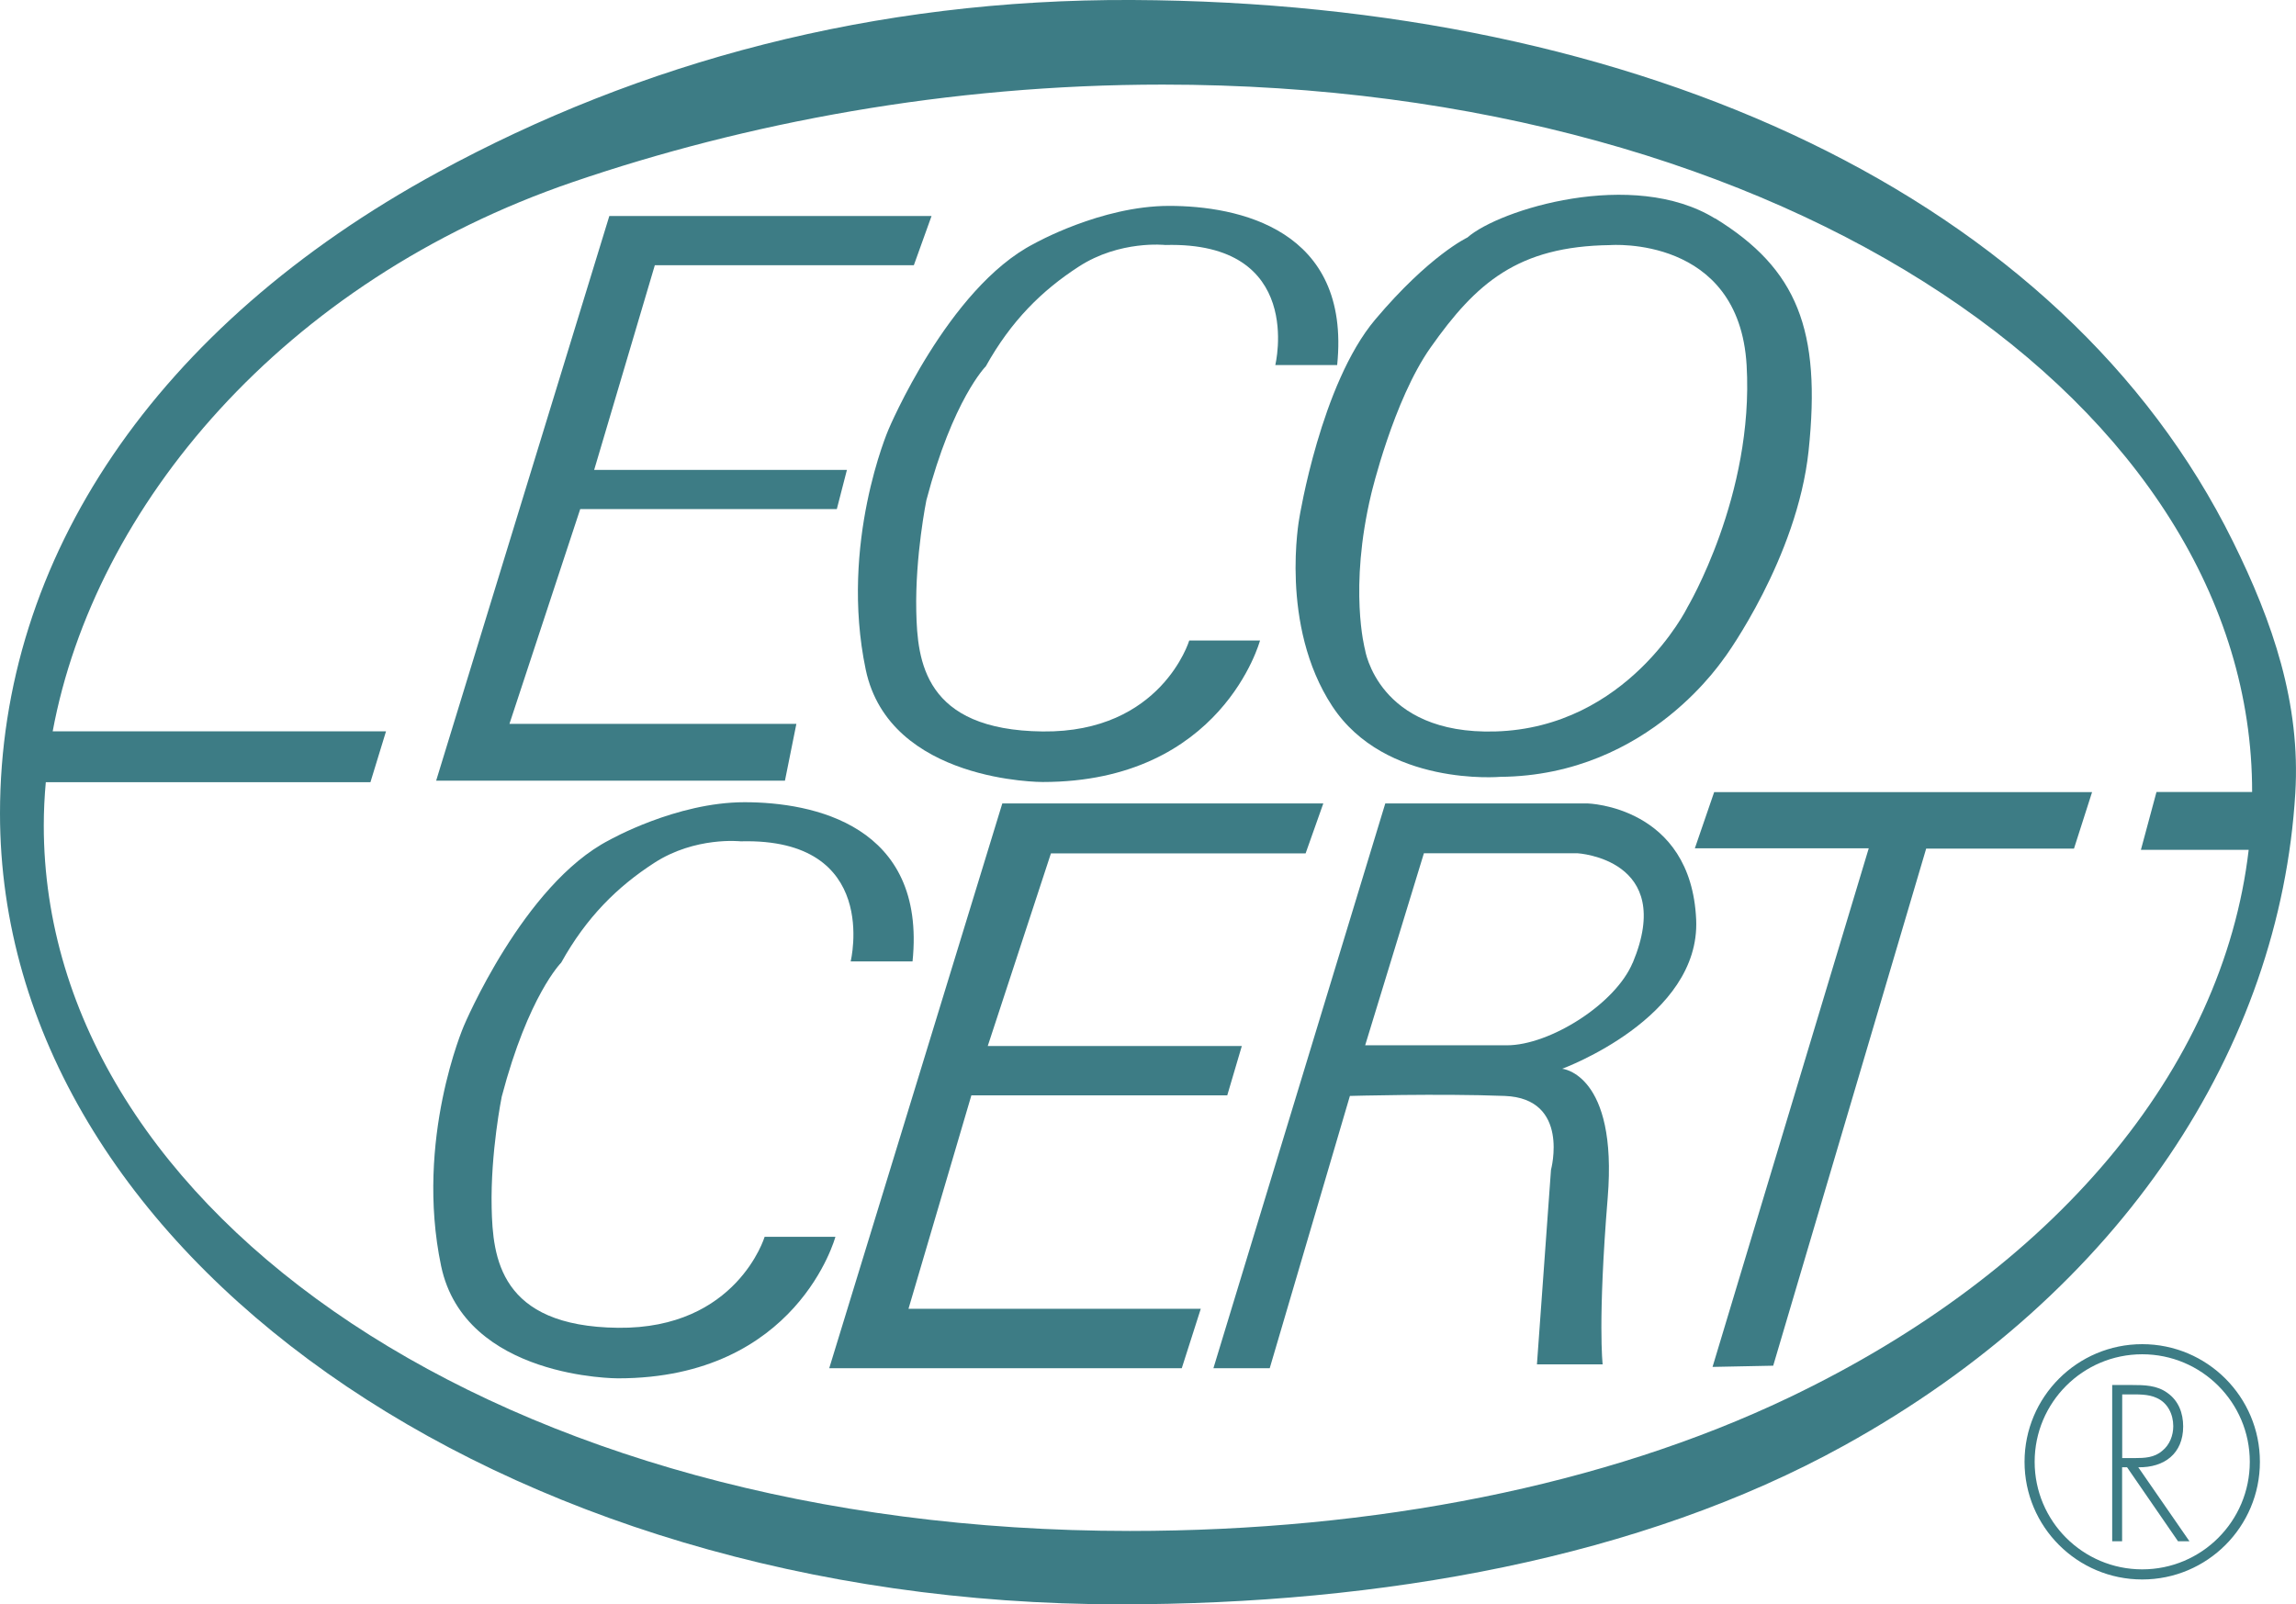 <svg viewBox="0 0 227.1 158.73" xmlns="http://www.w3.org/2000/svg" id="a"><defs><style>.b{fill:none;stroke:#3d7c85;}.c{fill:#3d7c85;}</style></defs><polygon points="60.27 21.37 92.14 21.37 90.39 26.24 64.77 26.24 58.77 46.49 83.77 46.49 82.77 50.37 57.39 50.37 50.39 71.62 78.77 71.62 77.64 77.24 43.14 77.24 60.27 21.37" class="c"></polygon><path d="M169.64,21.62c-8.12-5-21.38-.88-24.5,1.88,0,0-3.75,1.75-9.12,8.12s-7.5,19.62-7.5,19.62c0,0-2,10.62,3.25,18.62s16.62,7,16.62,7c14.88-.12,22.25-12,22.25-11.88,0,0,7.12-9.75,8.25-20.38,1.26-11.95-1.12-18-9.25-23Zm-2.75,38.5s-5.88,11.88-19,12.25c-11.62,.33-12.88-8.12-12.88-8.12,0,0-1.62-6,.62-15.38,0,0,2.19-9.28,5.88-14.5,4.5-6.38,8.62-10,17.75-10.12,0,0,12.75-1,13.5,11.88s-5.88,24-5.88,24Z" class="c"></path><polygon points="99.14 79.49 130.89 79.49 129.14 84.43 103.95 84.43 97.7 103.49 122.83 103.49 121.39 108.37 96.08 108.37 89.86 129.49 118.77 129.49 116.89 135.37 82.02 135.37 99.14 79.49" class="c"></polygon><path d="M220.86,53.57C204.02,19.49,162.27,.24,112.02,0c-25.61-.12-48.73,6.15-68.73,17.06C15.39,32.27,0,55.25,0,80.49c0,43.35,49.45,78.24,110.77,78.24,25.85,0,51.5-4.57,71.65-15.72,27.65-15.29,43.1-39.52,44.61-64.52,.54-8.88-2.22-16.93-6.17-24.92Zm1.56,30.51c-2.54,21.74-19.24,41.66-45.49,54.2-18.17,8.68-40.95,13.19-65.17,13.19-62.09,0-107.43-31.53-107.43-69.8,0-1.42,.07-2.85,.2-4.28H36.64l1.54-5.03H5.21C9.35,50.09,27.96,27.82,56.69,18c17.07-5.83,36.98-9.63,58.32-9.63,61.92,0,107.79,31.85,107.75,69.99h-9.46l-1.54,5.72h10.66Z" class="c"></path><polygon points="169.55 78.37 167.64 83.93 184.84 83.93 169.39 135.24 175.39 135.12 190.52 83.96 205.14 83.96 206.93 78.37 169.55 78.37" class="c"></polygon><path d="M167.77,90.99c-.5-11.25-10.75-11.5-10.75-11.5h-20l-17,55.88h5.57l7.93-26.94s8.81-.25,15.31,0,4.58,7.31,4.58,7.31l-1.39,19.25h6.5s-.5-4.25,.5-16.5-4.5-12.75-4.5-12.75c0,0,13.68-5.01,13.25-14.75Zm-6.28,4.26c-1.71,4.1-8.22,8.17-12.44,8.17h-14.02l5.81-19h15.19s9.75,.56,5.47,10.83Z" class="c"></path><path d="M84.14,95.12s3-12.25-10.88-11.88c0,0-4.5-.5-8.56,2.14-3.63,2.35-6.69,5.36-9.19,9.86,0,0-3.25,3.25-5.88,13.25,0,0-1.12,5.5-1,11,.11,4.88,.75,11.75,12.5,11.88s14.5-9,14.5-9h7s-3.75,14-21.5,14c0,0-15.15,.06-17.5-11.12-2.62-12.5,2.25-23.75,2.25-23.75,0,0,5.88-14,14.38-18.38,0,0,6.62-3.75,13.38-3.75s18,2.25,16.62,15.75h-6.12Z" class="c"></path><path d="M126.14,36.12s3-12.25-10.88-11.88c0,0-4.5-.5-8.56,2.14-3.63,2.35-6.69,5.36-9.19,9.86,0,0-3.25,3.25-5.88,13.25,0,0-1.12,5.5-1,11,.11,4.88,.75,11.75,12.5,11.88s14.5-9,14.5-9h7s-3.75,14-21.5,14c0,0-15.15,.06-17.5-11.12-2.62-12.5,2.25-23.75,2.25-23.75,0,0,5.88-14,14.38-18.38,0,0,6.62-3.75,13.38-3.75s18,2.25,16.62,15.75h-6.12Z" class="c"></path><path d="M209.91,144.25v-6.29h.64c.9,0,1.95-.04,2.77,.35,1.11,.49,1.64,1.64,1.64,2.79,0,.92-.35,1.85-1.09,2.44-.78,.68-1.74,.72-2.71,.72h-1.25Zm1.6,.92c2.56,.04,4.43-1.35,4.43-4.04,0-1.31-.45-2.54-1.56-3.32-1.04-.76-2.28-.78-3.53-.78h-1.93v15.46h.98v-7.32h.49l5.04,7.32h1.13l-5.06-7.32Z" class="c"></path><path d="M211.89,155.77c6.15,0,11.14-4.99,11.14-11.14s-4.99-11.14-11.14-11.14-11.14,4.99-11.14,11.14,4.99,11.14,11.14,11.14Z" class="b"></path></svg>